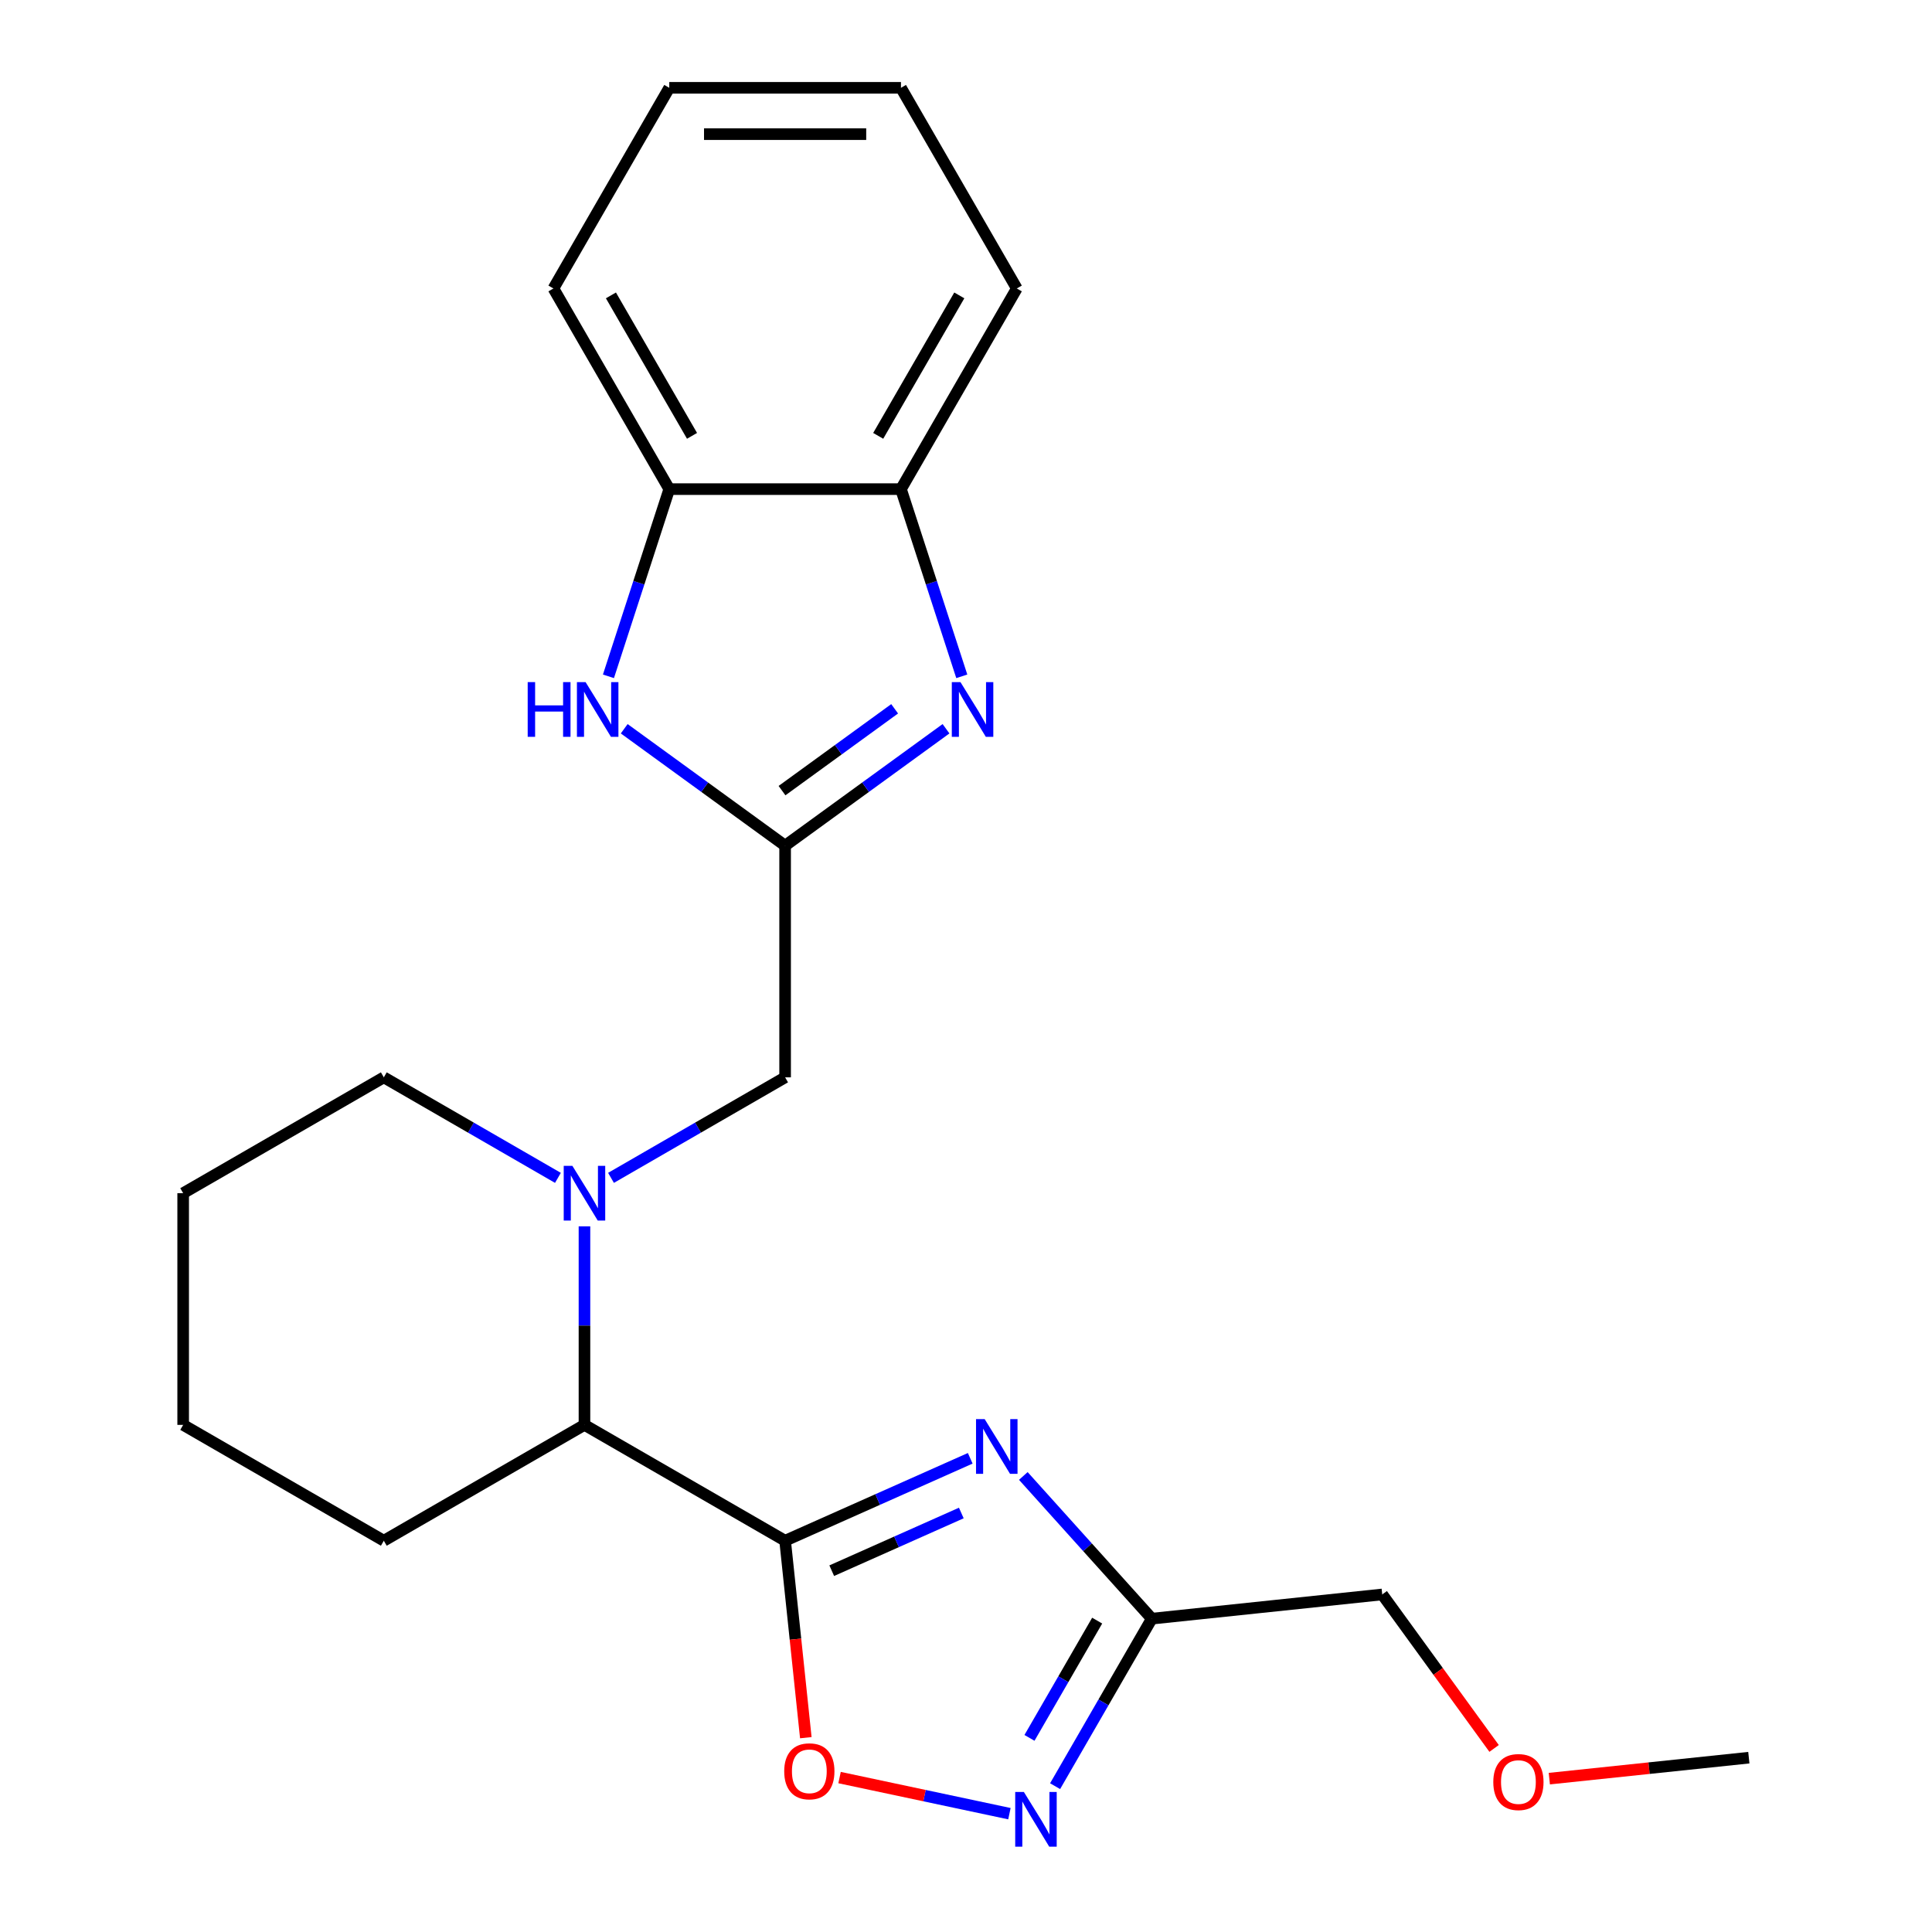<?xml version='1.0' encoding='iso-8859-1'?>
<svg version='1.1' baseProfile='full'
              xmlns='http://www.w3.org/2000/svg'
                      xmlns:rdkit='http://www.rdkit.org/xml'
                      xmlns:xlink='http://www.w3.org/1999/xlink'
                  xml:space='preserve'
width='1000px' height='1000px' viewBox='0 0 1000 1000'>
<!-- END OF HEADER -->
<rect style='opacity:1.0;fill:#FFFFFF;stroke:none' width='1000' height='1000' x='0' y='0'> </rect>
<path class='bond-0' d='M 406.375,797.476 L 454.283,776.146' style='fill:none;fill-rule:evenodd;stroke:#000000;stroke-width:6px;stroke-linecap:butt;stroke-linejoin:miter;stroke-opacity:1' />
<path class='bond-0' d='M 454.283,776.146 L 502.191,754.816' style='fill:none;fill-rule:evenodd;stroke:#0000FF;stroke-width:6px;stroke-linecap:butt;stroke-linejoin:miter;stroke-opacity:1' />
<path class='bond-0' d='M 430.503,812.988 L 464.038,798.057' style='fill:none;fill-rule:evenodd;stroke:#000000;stroke-width:6px;stroke-linecap:butt;stroke-linejoin:miter;stroke-opacity:1' />
<path class='bond-0' d='M 464.038,798.057 L 497.574,783.126' style='fill:none;fill-rule:evenodd;stroke:#0000FF;stroke-width:6px;stroke-linecap:butt;stroke-linejoin:miter;stroke-opacity:1' />
<path class='bond-7' d='M 406.375,797.476 L 411.732,848.45' style='fill:none;fill-rule:evenodd;stroke:#000000;stroke-width:6px;stroke-linecap:butt;stroke-linejoin:miter;stroke-opacity:1' />
<path class='bond-7' d='M 411.732,848.45 L 417.09,899.424' style='fill:none;fill-rule:evenodd;stroke:#FF0000;stroke-width:6px;stroke-linecap:butt;stroke-linejoin:miter;stroke-opacity:1' />
<path class='bond-8' d='M 406.375,797.476 L 302.519,737.515' style='fill:none;fill-rule:evenodd;stroke:#000000;stroke-width:6px;stroke-linecap:butt;stroke-linejoin:miter;stroke-opacity:1' />
<path class='bond-4' d='M 529.668,763.957 L 562.92,800.888' style='fill:none;fill-rule:evenodd;stroke:#0000FF;stroke-width:6px;stroke-linecap:butt;stroke-linejoin:miter;stroke-opacity:1' />
<path class='bond-4' d='M 562.92,800.888 L 596.173,837.819' style='fill:none;fill-rule:evenodd;stroke:#000000;stroke-width:6px;stroke-linecap:butt;stroke-linejoin:miter;stroke-opacity:1' />
<path class='bond-1' d='M 406.375,437.708 L 406.375,557.631' style='fill:none;fill-rule:evenodd;stroke:#000000;stroke-width:6px;stroke-linecap:butt;stroke-linejoin:miter;stroke-opacity:1' />
<path class='bond-2' d='M 406.375,437.708 L 448.015,407.455' style='fill:none;fill-rule:evenodd;stroke:#000000;stroke-width:6px;stroke-linecap:butt;stroke-linejoin:miter;stroke-opacity:1' />
<path class='bond-2' d='M 448.015,407.455 L 489.656,377.201' style='fill:none;fill-rule:evenodd;stroke:#0000FF;stroke-width:6px;stroke-linecap:butt;stroke-linejoin:miter;stroke-opacity:1' />
<path class='bond-2' d='M 404.769,409.228 L 433.918,388.051' style='fill:none;fill-rule:evenodd;stroke:#000000;stroke-width:6px;stroke-linecap:butt;stroke-linejoin:miter;stroke-opacity:1' />
<path class='bond-2' d='M 433.918,388.051 L 463.066,366.873' style='fill:none;fill-rule:evenodd;stroke:#0000FF;stroke-width:6px;stroke-linecap:butt;stroke-linejoin:miter;stroke-opacity:1' />
<path class='bond-6' d='M 406.375,437.708 L 364.734,407.455' style='fill:none;fill-rule:evenodd;stroke:#000000;stroke-width:6px;stroke-linecap:butt;stroke-linejoin:miter;stroke-opacity:1' />
<path class='bond-6' d='M 364.734,407.455 L 323.093,377.201' style='fill:none;fill-rule:evenodd;stroke:#0000FF;stroke-width:6px;stroke-linecap:butt;stroke-linejoin:miter;stroke-opacity:1' />
<path class='bond-9' d='M 497.819,350.062 L 482.078,301.614' style='fill:none;fill-rule:evenodd;stroke:#0000FF;stroke-width:6px;stroke-linecap:butt;stroke-linejoin:miter;stroke-opacity:1' />
<path class='bond-9' d='M 482.078,301.614 L 466.336,253.167' style='fill:none;fill-rule:evenodd;stroke:#000000;stroke-width:6px;stroke-linecap:butt;stroke-linejoin:miter;stroke-opacity:1' />
<path class='bond-3' d='M 302.519,634.75 L 302.519,686.133' style='fill:none;fill-rule:evenodd;stroke:#0000FF;stroke-width:6px;stroke-linecap:butt;stroke-linejoin:miter;stroke-opacity:1' />
<path class='bond-3' d='M 302.519,686.133 L 302.519,737.515' style='fill:none;fill-rule:evenodd;stroke:#000000;stroke-width:6px;stroke-linecap:butt;stroke-linejoin:miter;stroke-opacity:1' />
<path class='bond-10' d='M 316.257,609.661 L 361.316,583.646' style='fill:none;fill-rule:evenodd;stroke:#0000FF;stroke-width:6px;stroke-linecap:butt;stroke-linejoin:miter;stroke-opacity:1' />
<path class='bond-10' d='M 361.316,583.646 L 406.375,557.631' style='fill:none;fill-rule:evenodd;stroke:#000000;stroke-width:6px;stroke-linecap:butt;stroke-linejoin:miter;stroke-opacity:1' />
<path class='bond-12' d='M 288.781,609.661 L 243.722,583.646' style='fill:none;fill-rule:evenodd;stroke:#0000FF;stroke-width:6px;stroke-linecap:butt;stroke-linejoin:miter;stroke-opacity:1' />
<path class='bond-12' d='M 243.722,583.646 L 198.663,557.631' style='fill:none;fill-rule:evenodd;stroke:#000000;stroke-width:6px;stroke-linecap:butt;stroke-linejoin:miter;stroke-opacity:1' />
<path class='bond-13' d='M 596.173,837.819 L 715.439,825.284' style='fill:none;fill-rule:evenodd;stroke:#000000;stroke-width:6px;stroke-linecap:butt;stroke-linejoin:miter;stroke-opacity:1' />
<path class='bond-23' d='M 596.173,837.819 L 571.146,881.168' style='fill:none;fill-rule:evenodd;stroke:#000000;stroke-width:6px;stroke-linecap:butt;stroke-linejoin:miter;stroke-opacity:1' />
<path class='bond-23' d='M 571.146,881.168 L 546.118,924.517' style='fill:none;fill-rule:evenodd;stroke:#0000FF;stroke-width:6px;stroke-linecap:butt;stroke-linejoin:miter;stroke-opacity:1' />
<path class='bond-23' d='M 567.894,838.832 L 550.375,869.176' style='fill:none;fill-rule:evenodd;stroke:#000000;stroke-width:6px;stroke-linecap:butt;stroke-linejoin:miter;stroke-opacity:1' />
<path class='bond-23' d='M 550.375,869.176 L 532.855,899.52' style='fill:none;fill-rule:evenodd;stroke:#0000FF;stroke-width:6px;stroke-linecap:butt;stroke-linejoin:miter;stroke-opacity:1' />
<path class='bond-5' d='M 522.474,938.755 L 478.515,929.411' style='fill:none;fill-rule:evenodd;stroke:#0000FF;stroke-width:6px;stroke-linecap:butt;stroke-linejoin:miter;stroke-opacity:1' />
<path class='bond-5' d='M 478.515,929.411 L 434.557,920.068' style='fill:none;fill-rule:evenodd;stroke:#FF0000;stroke-width:6px;stroke-linecap:butt;stroke-linejoin:miter;stroke-opacity:1' />
<path class='bond-11' d='M 314.93,350.062 L 330.672,301.614' style='fill:none;fill-rule:evenodd;stroke:#0000FF;stroke-width:6px;stroke-linecap:butt;stroke-linejoin:miter;stroke-opacity:1' />
<path class='bond-11' d='M 330.672,301.614 L 346.413,253.167' style='fill:none;fill-rule:evenodd;stroke:#000000;stroke-width:6px;stroke-linecap:butt;stroke-linejoin:miter;stroke-opacity:1' />
<path class='bond-15' d='M 302.519,737.515 L 198.663,797.476' style='fill:none;fill-rule:evenodd;stroke:#000000;stroke-width:6px;stroke-linecap:butt;stroke-linejoin:miter;stroke-opacity:1' />
<path class='bond-16' d='M 466.336,253.167 L 526.297,149.311' style='fill:none;fill-rule:evenodd;stroke:#000000;stroke-width:6px;stroke-linecap:butt;stroke-linejoin:miter;stroke-opacity:1' />
<path class='bond-16' d='M 454.559,225.596 L 496.532,152.897' style='fill:none;fill-rule:evenodd;stroke:#000000;stroke-width:6px;stroke-linecap:butt;stroke-linejoin:miter;stroke-opacity:1' />
<path class='bond-25' d='M 466.336,253.167 L 346.413,253.167' style='fill:none;fill-rule:evenodd;stroke:#000000;stroke-width:6px;stroke-linecap:butt;stroke-linejoin:miter;stroke-opacity:1' />
<path class='bond-17' d='M 346.413,253.167 L 286.452,149.311' style='fill:none;fill-rule:evenodd;stroke:#000000;stroke-width:6px;stroke-linecap:butt;stroke-linejoin:miter;stroke-opacity:1' />
<path class='bond-17' d='M 358.19,225.596 L 316.217,152.897' style='fill:none;fill-rule:evenodd;stroke:#000000;stroke-width:6px;stroke-linecap:butt;stroke-linejoin:miter;stroke-opacity:1' />
<path class='bond-24' d='M 198.663,557.631 L 94.807,617.592' style='fill:none;fill-rule:evenodd;stroke:#000000;stroke-width:6px;stroke-linecap:butt;stroke-linejoin:miter;stroke-opacity:1' />
<path class='bond-14' d='M 715.439,825.284 L 744.392,865.135' style='fill:none;fill-rule:evenodd;stroke:#000000;stroke-width:6px;stroke-linecap:butt;stroke-linejoin:miter;stroke-opacity:1' />
<path class='bond-14' d='M 744.392,865.135 L 773.345,904.985' style='fill:none;fill-rule:evenodd;stroke:#FF0000;stroke-width:6px;stroke-linecap:butt;stroke-linejoin:miter;stroke-opacity:1' />
<path class='bond-18' d='M 801.926,920.622 L 853.56,915.195' style='fill:none;fill-rule:evenodd;stroke:#FF0000;stroke-width:6px;stroke-linecap:butt;stroke-linejoin:miter;stroke-opacity:1' />
<path class='bond-18' d='M 853.56,915.195 L 905.193,909.768' style='fill:none;fill-rule:evenodd;stroke:#000000;stroke-width:6px;stroke-linecap:butt;stroke-linejoin:miter;stroke-opacity:1' />
<path class='bond-22' d='M 198.663,797.476 L 94.807,737.515' style='fill:none;fill-rule:evenodd;stroke:#000000;stroke-width:6px;stroke-linecap:butt;stroke-linejoin:miter;stroke-opacity:1' />
<path class='bond-21' d='M 526.297,149.311 L 466.336,45.455' style='fill:none;fill-rule:evenodd;stroke:#000000;stroke-width:6px;stroke-linecap:butt;stroke-linejoin:miter;stroke-opacity:1' />
<path class='bond-20' d='M 286.452,149.311 L 346.413,45.455' style='fill:none;fill-rule:evenodd;stroke:#000000;stroke-width:6px;stroke-linecap:butt;stroke-linejoin:miter;stroke-opacity:1' />
<path class='bond-19' d='M 94.807,617.592 L 94.807,737.515' style='fill:none;fill-rule:evenodd;stroke:#000000;stroke-width:6px;stroke-linecap:butt;stroke-linejoin:miter;stroke-opacity:1' />
<path class='bond-26' d='M 346.413,45.455 L 466.336,45.455' style='fill:none;fill-rule:evenodd;stroke:#000000;stroke-width:6px;stroke-linecap:butt;stroke-linejoin:miter;stroke-opacity:1' />
<path class='bond-26' d='M 364.402,69.439 L 448.348,69.439' style='fill:none;fill-rule:evenodd;stroke:#000000;stroke-width:6px;stroke-linecap:butt;stroke-linejoin:miter;stroke-opacity:1' />
<path  class='atom-1' d='M 509.669 734.539
L 518.949 749.539
Q 519.869 751.019, 521.349 753.699
Q 522.829 756.379, 522.909 756.539
L 522.909 734.539
L 526.669 734.539
L 526.669 762.859
L 522.789 762.859
L 512.829 746.459
Q 511.669 744.539, 510.429 742.339
Q 509.229 740.139, 508.869 739.459
L 508.869 762.859
L 505.189 762.859
L 505.189 734.539
L 509.669 734.539
' fill='#0000FF'/>
<path  class='atom-3' d='M 497.134 353.06
L 506.414 368.06
Q 507.334 369.54, 508.814 372.22
Q 510.294 374.9, 510.374 375.06
L 510.374 353.06
L 514.134 353.06
L 514.134 381.38
L 510.254 381.38
L 500.294 364.98
Q 499.134 363.06, 497.894 360.86
Q 496.694 358.66, 496.334 357.98
L 496.334 381.38
L 492.654 381.38
L 492.654 353.06
L 497.134 353.06
' fill='#0000FF'/>
<path  class='atom-4' d='M 296.259 603.432
L 305.539 618.432
Q 306.459 619.912, 307.939 622.592
Q 309.419 625.272, 309.499 625.432
L 309.499 603.432
L 313.259 603.432
L 313.259 631.752
L 309.379 631.752
L 299.419 615.352
Q 298.259 613.432, 297.019 611.232
Q 295.819 609.032, 295.459 608.352
L 295.459 631.752
L 291.779 631.752
L 291.779 603.432
L 296.259 603.432
' fill='#0000FF'/>
<path  class='atom-6' d='M 529.952 927.515
L 539.232 942.515
Q 540.152 943.995, 541.632 946.675
Q 543.112 949.355, 543.192 949.515
L 543.192 927.515
L 546.952 927.515
L 546.952 955.835
L 543.072 955.835
L 533.112 939.435
Q 531.952 937.515, 530.712 935.315
Q 529.512 933.115, 529.152 932.435
L 529.152 955.835
L 525.472 955.835
L 525.472 927.515
L 529.952 927.515
' fill='#0000FF'/>
<path  class='atom-7' d='M 273.135 353.06
L 276.975 353.06
L 276.975 365.1
L 291.455 365.1
L 291.455 353.06
L 295.295 353.06
L 295.295 381.38
L 291.455 381.38
L 291.455 368.3
L 276.975 368.3
L 276.975 381.38
L 273.135 381.38
L 273.135 353.06
' fill='#0000FF'/>
<path  class='atom-7' d='M 303.095 353.06
L 312.375 368.06
Q 313.295 369.54, 314.775 372.22
Q 316.255 374.9, 316.335 375.06
L 316.335 353.06
L 320.095 353.06
L 320.095 381.38
L 316.215 381.38
L 306.255 364.98
Q 305.095 363.06, 303.855 360.86
Q 302.655 358.66, 302.295 357.98
L 302.295 381.38
L 298.615 381.38
L 298.615 353.06
L 303.095 353.06
' fill='#0000FF'/>
<path  class='atom-8' d='M 405.91 916.822
Q 405.91 910.022, 409.27 906.222
Q 412.63 902.422, 418.91 902.422
Q 425.19 902.422, 428.55 906.222
Q 431.91 910.022, 431.91 916.822
Q 431.91 923.702, 428.51 927.622
Q 425.11 931.502, 418.91 931.502
Q 412.67 931.502, 409.27 927.622
Q 405.91 923.742, 405.91 916.822
M 418.91 928.302
Q 423.23 928.302, 425.55 925.422
Q 427.91 922.502, 427.91 916.822
Q 427.91 911.262, 425.55 908.462
Q 423.23 905.622, 418.91 905.622
Q 414.59 905.622, 412.23 908.422
Q 409.91 911.222, 409.91 916.822
Q 409.91 922.542, 412.23 925.422
Q 414.59 928.302, 418.91 928.302
' fill='#FF0000'/>
<path  class='atom-15' d='M 772.928 922.383
Q 772.928 915.583, 776.288 911.783
Q 779.648 907.983, 785.928 907.983
Q 792.208 907.983, 795.568 911.783
Q 798.928 915.583, 798.928 922.383
Q 798.928 929.263, 795.528 933.183
Q 792.128 937.063, 785.928 937.063
Q 779.688 937.063, 776.288 933.183
Q 772.928 929.303, 772.928 922.383
M 785.928 933.863
Q 790.248 933.863, 792.568 930.983
Q 794.928 928.063, 794.928 922.383
Q 794.928 916.823, 792.568 914.023
Q 790.248 911.183, 785.928 911.183
Q 781.608 911.183, 779.248 913.983
Q 776.928 916.783, 776.928 922.383
Q 776.928 928.103, 779.248 930.983
Q 781.608 933.863, 785.928 933.863
' fill='#FF0000'/>
</svg>
